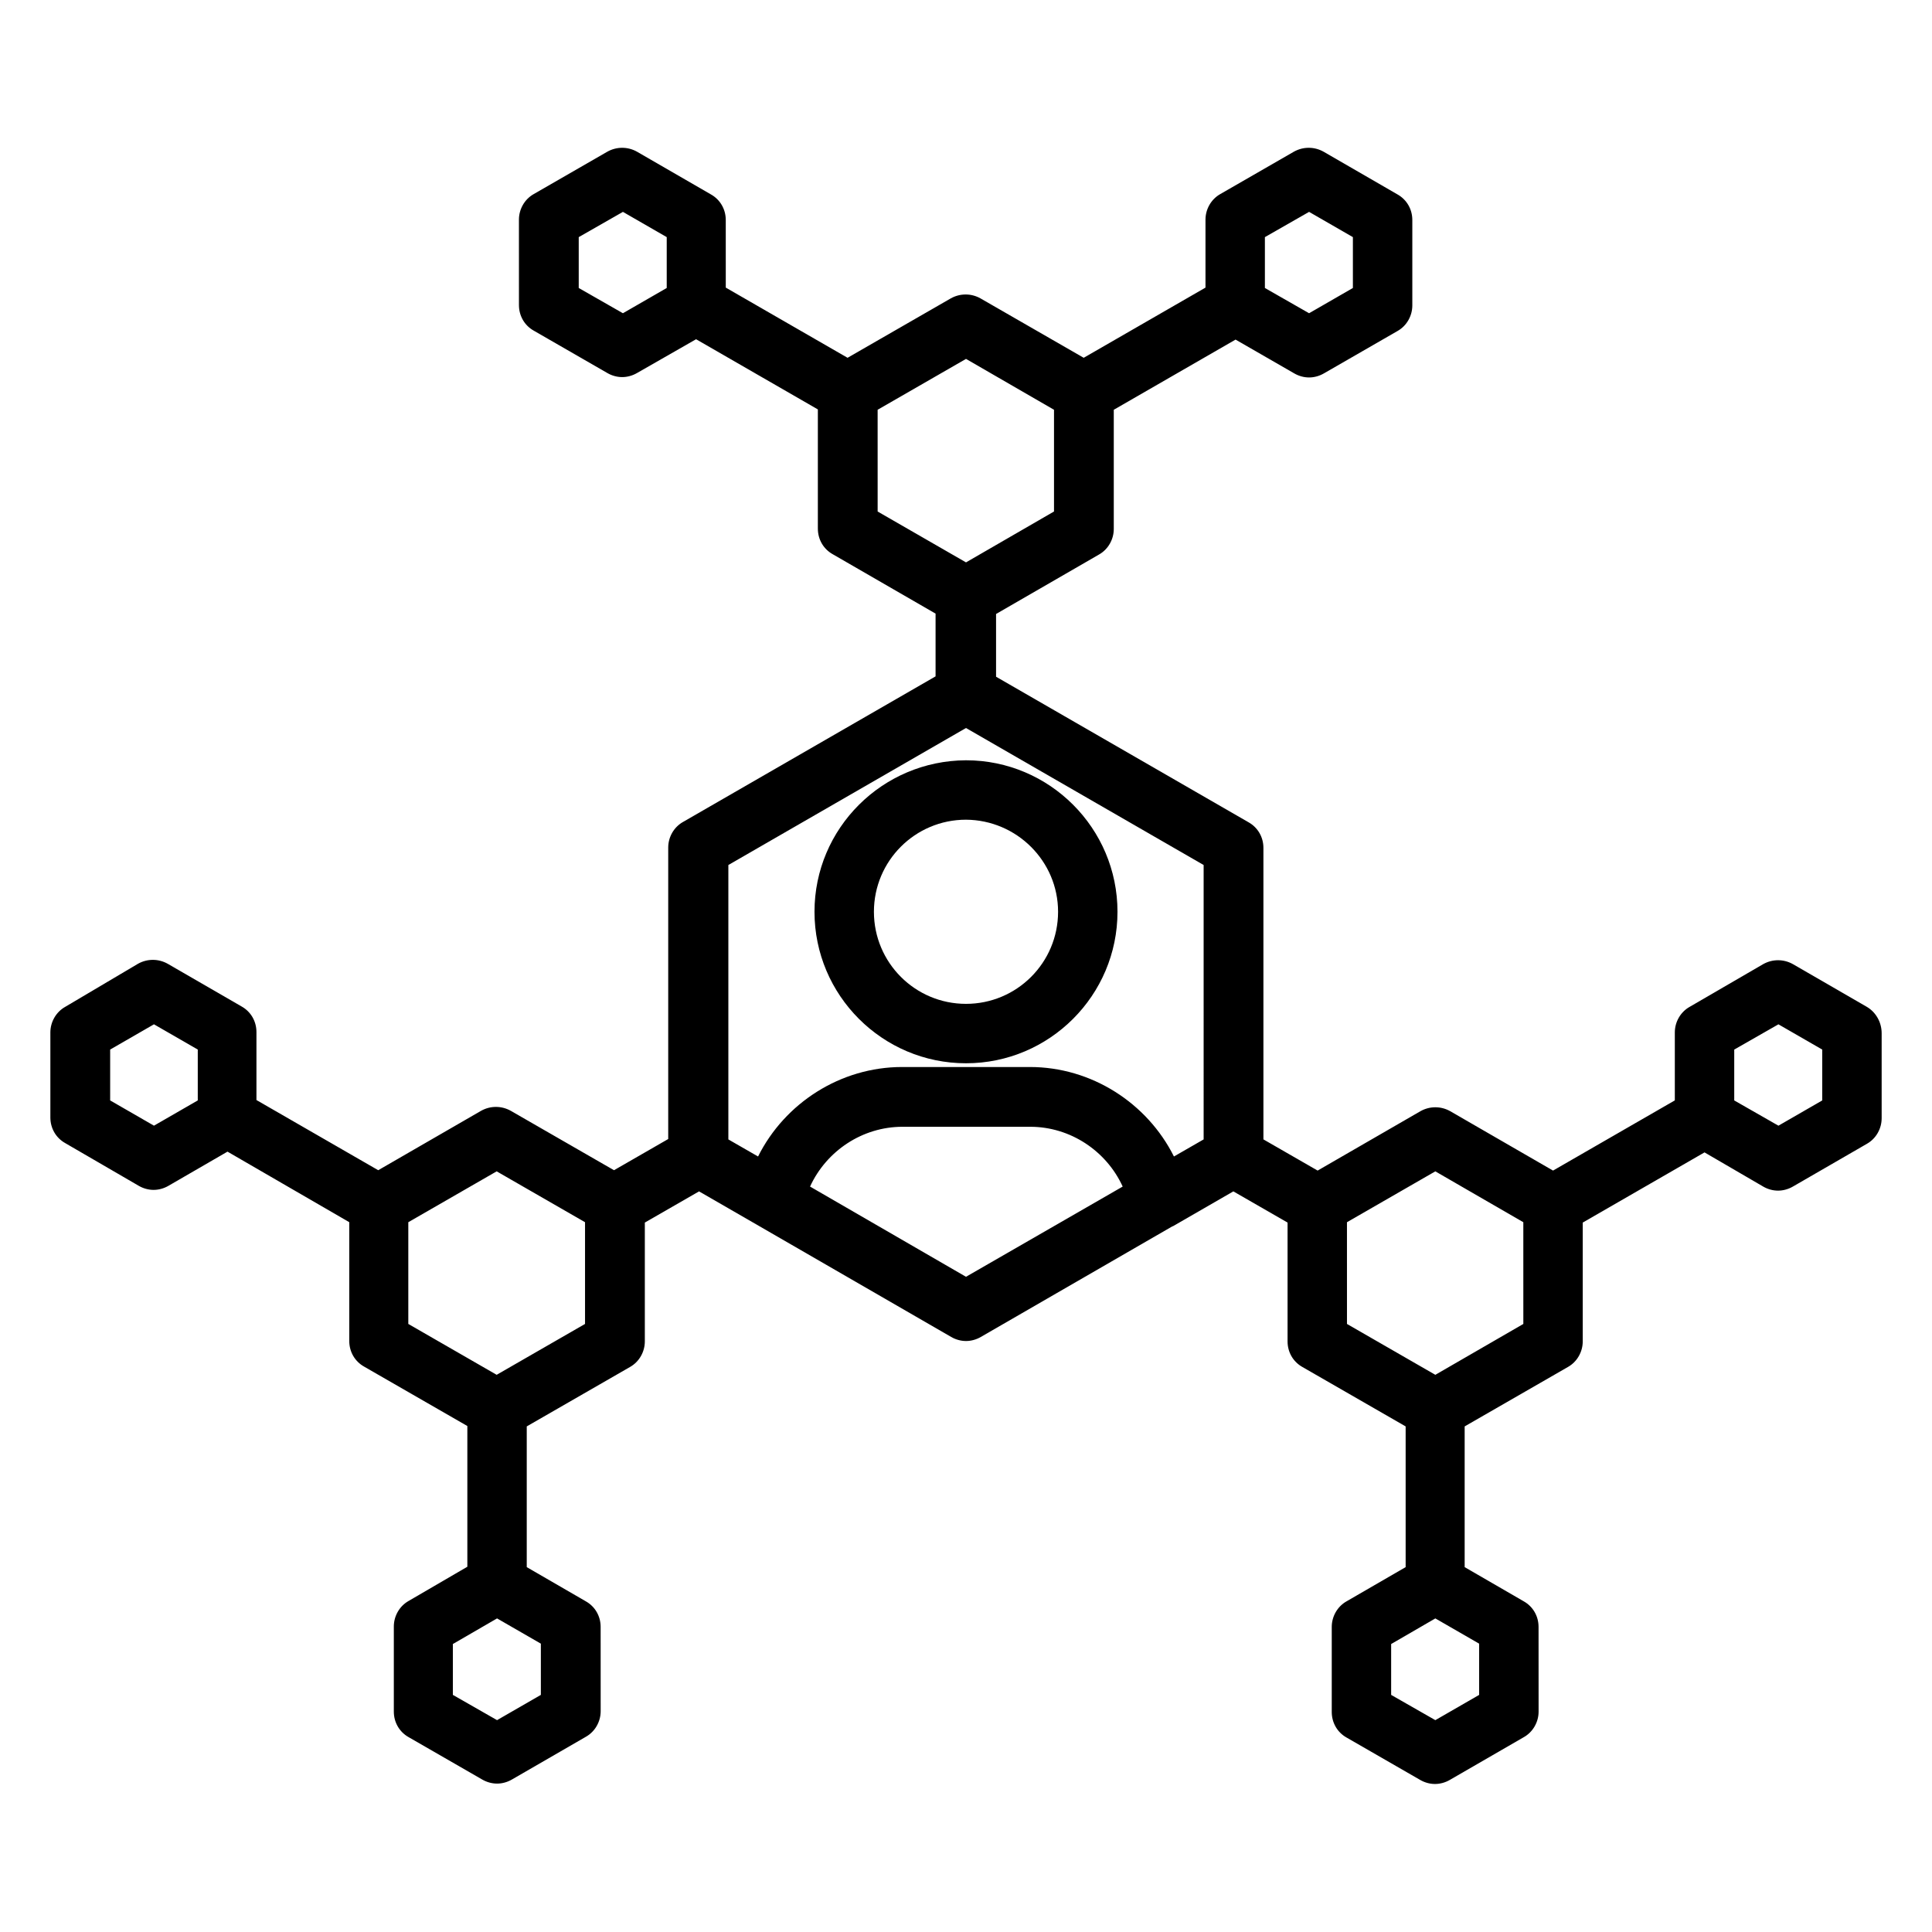 <?xml version="1.0" encoding="UTF-8"?>
<!-- Uploaded to: SVG Repo, www.svgrepo.com, Generator: SVG Repo Mixer Tools -->
<svg fill="#000000" width="800px" height="800px" version="1.1" viewBox="144 144 512 512" xmlns="http://www.w3.org/2000/svg">
 <g>
  <path d="m359.85 385.63c0 22.141 18.008 40.148 40.148 40.148s40.148-18.008 40.148-40.148c0-22.141-18.008-40.148-40.148-40.148-22.141 0.098-40.148 18.008-40.148 40.148zm64.551 0c0 13.48-10.922 24.402-24.402 24.402s-24.402-10.922-24.402-24.402c0-13.48 10.922-24.402 24.402-24.402 13.48 0.098 24.402 11.02 24.402 24.402z"/>
  <path d="m638.72 410.82-19.582-11.316c-2.461-1.379-5.41-1.379-7.871 0l-19.484 11.316c-2.461 1.379-3.938 4.035-3.938 6.789v18.008l-32.273 18.598-27.258-15.742c-2.461-1.379-5.41-1.379-7.871 0l-27.258 15.742-14.367-8.266v-77.246c0-2.856-1.477-5.41-3.938-6.789l-66.914-38.574v-16.629l27.258-15.742c2.461-1.379 3.938-4.035 3.938-6.789v-31.586l32.273-18.598 15.547 8.953c1.18 0.688 2.559 1.082 3.938 1.082 1.379 0 2.754-0.395 3.938-1.082l19.484-11.219c2.461-1.379 3.938-4.035 3.938-6.789v-22.633c0-2.856-1.477-5.41-3.938-6.789l-19.582-11.316c-2.461-1.379-5.41-1.379-7.871 0l-19.484 11.219c-2.461 1.379-3.938 4.035-3.938 6.789v18.008l-32.273 18.598-27.355-15.742c-2.461-1.379-5.41-1.379-7.871 0l-27.355 15.742-32.273-18.598-0.004-17.91c0-2.856-1.477-5.41-3.938-6.789l-19.582-11.316c-2.461-1.379-5.41-1.379-7.871 0l-19.484 11.219c-2.461 1.379-3.938 4.035-3.938 6.789l0.004 22.633c0 2.856 1.477 5.41 3.938 6.789l19.484 11.219c1.18 0.688 2.559 1.082 3.938 1.082 1.379 0 2.754-0.395 3.938-1.082l15.645-8.953 32.273 18.598v31.586c0 2.856 1.477 5.41 3.938 6.789l27.258 15.742v16.629l-66.914 38.574c-2.461 1.379-3.938 4.035-3.938 6.789v77.246l-14.367 8.266-27.355-15.742c-2.461-1.379-5.41-1.379-7.871 0l-27.258 15.742-32.273-18.598v-18.008c0-2.856-1.477-5.41-3.938-6.789l-19.582-11.316c-2.461-1.379-5.41-1.379-7.871 0l-19.285 11.414c-2.461 1.379-3.938 4.035-3.938 6.789v22.535c0 2.856 1.477 5.41 3.938 6.789l19.484 11.316c1.18 0.688 2.559 1.082 3.938 1.082s2.754-0.395 3.938-1.082l15.645-9.055 32.27 18.695v31.488c0 2.856 1.477 5.41 3.938 6.789l27.355 15.742v37.293l-15.547 9.055c-2.461 1.379-3.938 4.035-3.938 6.789v22.535c0 2.856 1.477 5.41 3.938 6.789l19.484 11.219c1.18 0.688 2.559 1.082 3.938 1.082s2.754-0.395 3.938-1.082l19.582-11.316c2.461-1.379 3.938-4.035 3.938-6.789l-0.008-22.336c0-2.856-1.477-5.41-3.938-6.789l-15.645-9.055v-37.293l27.355-15.742c2.461-1.379 3.938-4.035 3.938-6.789v-31.488l14.367-8.266 16.039 9.25 50.773 29.324c1.18 0.688 2.559 1.082 3.938 1.082s2.754-0.395 3.938-1.082l50.773-29.324h0.098l16.039-9.25 14.367 8.266v31.488c0 2.856 1.477 5.41 3.938 6.789l27.355 15.742v37.293l-15.645 9.055c-2.461 1.379-3.938 4.035-3.938 6.789v22.535c0 2.856 1.477 5.41 3.938 6.789l19.484 11.219c1.18 0.688 2.559 1.082 3.938 1.082s2.754-0.395 3.938-1.082l19.582-11.316c2.461-1.379 3.938-4.035 3.938-6.789l-0.012-22.438c0-2.856-1.477-5.41-3.938-6.789l-15.645-9.055v-37.293l27.355-15.742c2.461-1.379 3.938-4.035 3.938-6.789v-31.488l32.273-18.598 15.547 9.055c1.18 0.688 2.559 1.082 3.938 1.082 1.379 0 2.754-0.395 3.938-1.082l19.582-11.316c2.461-1.379 3.938-4.035 3.938-6.789v-22.535c-0.004-2.957-1.578-5.613-3.938-6.988zm-159.51-203.98 11.711-6.691 11.609 6.691v13.48l-11.609 6.691-11.711-6.691zm-158.52 13.48-11.609 6.691-11.711-6.691v-13.48l11.711-6.691 11.609 6.691zm55.891 32.273 23.422-13.48 23.32 13.48v26.961l-23.32 13.484-23.418-13.48zm-180.17 183.03-11.609 6.691-11.609-6.691v-13.48l11.609-6.691 11.609 6.691zm90.922 157.54-11.609 6.691-11.711-6.691v-13.48l11.711-6.789 11.609 6.691zm11.707-98.305-23.418 13.48-23.418-13.48v-26.961l23.418-13.48 23.418 13.48zm100.96-12.496-41.328-23.91c4.328-9.445 13.875-15.844 24.5-15.844h33.852c10.629 0 20.172 6.394 24.5 15.844zm62.977-36.406-7.871 4.527c-7.086-14.168-21.844-23.715-38.18-23.715h-33.852c-16.336 0-31.094 9.543-38.18 23.715l-7.871-4.527v-72.719l62.977-36.309 62.977 36.309zm73.012 147.21-11.609 6.691-11.711-6.691v-13.48l11.711-6.789 11.609 6.691zm11.711-98.305-23.32 13.48-23.418-13.48-0.004-26.961 23.418-13.48 23.32 13.48zm79.211-59.234-11.609 6.691-11.711-6.691v-13.48l11.711-6.691 11.609 6.691z"/>
 </g>
</svg>
